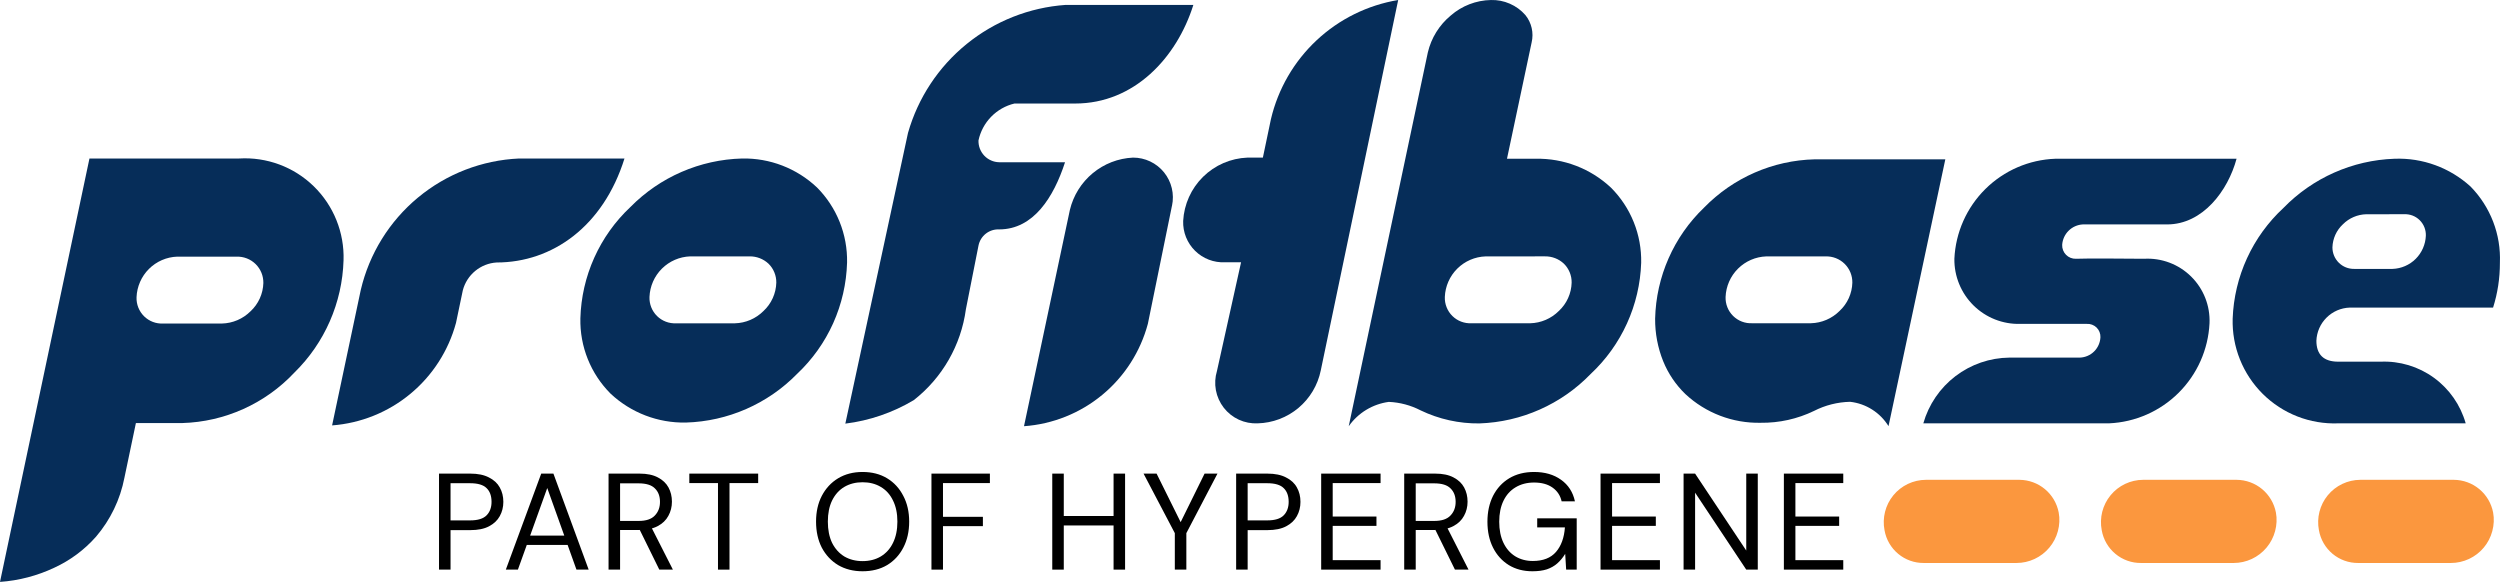 <svg width="180" height="42" viewBox="0 0 180 42" fill="none" xmlns="http://www.w3.org/2000/svg">
<path d="M85.928 0.354H76.72C74.113 0.538 71.626 1.521 69.597 3.17C67.567 4.818 66.093 7.053 65.376 9.57L60.864 30.501C62.606 30.285 64.284 29.709 65.791 28.81C67.848 27.202 69.195 24.853 69.545 22.264L70.453 17.674C70.522 17.336 70.71 17.034 70.982 16.821C71.254 16.609 71.593 16.501 71.937 16.517C74.413 16.517 75.864 14.2 76.683 11.681H71.937C71.736 11.677 71.538 11.633 71.355 11.551C71.171 11.47 71.005 11.353 70.867 11.207C70.729 11.06 70.621 10.888 70.549 10.7C70.478 10.512 70.445 10.312 70.451 10.111C70.588 9.468 70.904 8.877 71.362 8.407C71.82 7.937 72.402 7.606 73.04 7.454H77.412C81.667 7.454 84.722 4.16 85.921 0.357L85.928 0.354Z" fill="#062D59"/>
<path fill-rule="evenodd" clip-rule="evenodd" d="M84.383 14.821C84.474 14.401 84.469 13.967 84.37 13.55C84.271 13.133 84.079 12.743 83.81 12.409C83.54 12.076 83.199 11.808 82.812 11.624C82.425 11.44 82.002 11.346 81.574 11.348C80.511 11.398 79.493 11.793 78.674 12.473C77.855 13.153 77.278 14.081 77.031 15.117L73.728 30.687C75.796 30.541 77.766 29.751 79.365 28.429C80.964 27.107 82.111 25.318 82.647 23.312L84.382 14.812L84.383 14.821Z" fill="#062D59"/>
<path d="M100.669 0.001C98.467 0.367 96.422 1.377 94.792 2.904C93.161 4.431 92.018 6.407 91.506 8.583L90.927 11.348H89.812C88.613 11.395 87.474 11.889 86.618 12.733C85.763 13.577 85.253 14.71 85.188 15.911C85.175 16.308 85.245 16.705 85.392 17.074C85.54 17.444 85.762 17.779 86.045 18.058C86.328 18.337 86.665 18.555 87.036 18.697C87.407 18.839 87.804 18.903 88.201 18.884H89.357L87.621 26.712C87.485 27.16 87.459 27.634 87.544 28.095C87.63 28.555 87.825 28.988 88.112 29.358C88.399 29.727 88.771 30.022 89.196 30.218C89.621 30.413 90.086 30.503 90.553 30.481C91.629 30.454 92.664 30.062 93.489 29.37C94.314 28.678 94.88 27.727 95.096 26.671L100.669 0.003V0.001Z" fill="#062D59"/>
<path fill-rule="evenodd" clip-rule="evenodd" d="M161.033 11.43H147.983C146.091 11.498 144.293 12.276 142.946 13.61C141.6 14.944 140.803 16.737 140.715 18.631C140.706 19.255 140.824 19.874 141.061 20.45C141.297 21.027 141.647 21.55 142.09 21.988C142.534 22.426 143.06 22.77 143.639 22.999C144.218 23.228 144.838 23.337 145.46 23.32H150.249C150.379 23.312 150.508 23.331 150.629 23.377C150.75 23.422 150.861 23.492 150.953 23.582C151.046 23.673 151.118 23.782 151.166 23.902C151.214 24.022 151.236 24.151 151.231 24.281C151.213 24.668 151.05 25.034 150.775 25.306C150.5 25.578 150.132 25.735 149.745 25.748H144.673C143.269 25.763 141.908 26.232 140.792 27.084C139.676 27.937 138.865 29.128 138.479 30.48H151.86C153.743 30.395 155.527 29.611 156.863 28.279C158.2 26.947 158.992 25.164 159.085 23.278C159.112 22.655 159.007 22.033 158.779 21.453C158.551 20.872 158.203 20.346 157.76 19.909C157.316 19.471 156.786 19.131 156.203 18.911C155.62 18.691 154.998 18.596 154.376 18.631C153.592 18.631 150.249 18.589 149.467 18.631C149.335 18.636 149.203 18.612 149.08 18.563C148.957 18.514 148.846 18.44 148.753 18.345C148.66 18.251 148.587 18.138 148.54 18.014C148.492 17.89 148.471 17.758 148.477 17.625C148.503 17.241 148.669 16.879 148.943 16.609C149.217 16.339 149.581 16.178 149.965 16.158H156.035C158.596 16.158 160.413 13.734 161.033 11.428V11.43Z" fill="#062D59"/>
<path d="M177.529 30.481H168.351C167.349 30.519 166.35 30.35 165.416 29.986C164.481 29.621 163.632 29.069 162.919 28.362C162.207 27.655 161.647 26.809 161.274 25.877C160.901 24.945 160.724 23.946 160.752 22.942C160.807 21.438 161.158 19.959 161.785 18.592C162.412 17.224 163.304 15.995 164.407 14.973C166.516 12.806 169.378 11.536 172.398 11.43C174.418 11.35 176.388 12.07 177.883 13.434C178.59 14.156 179.142 15.016 179.506 15.96C179.869 16.904 180.035 17.912 179.993 18.923C179.996 20.017 179.831 21.104 179.502 22.147H169.177C168.551 22.168 167.956 22.426 167.511 22.869C167.066 23.311 166.805 23.906 166.78 24.533C166.78 25.533 167.309 26.041 168.351 26.041H171.116H171.408C172.779 25.983 174.129 26.39 175.24 27.197C176.351 28.003 177.158 29.162 177.531 30.484L177.529 30.481ZM170.375 15.426C169.742 15.441 169.138 15.7 168.69 16.148C168.46 16.361 168.275 16.618 168.145 16.904C168.016 17.19 167.944 17.498 167.935 17.812C167.935 18.017 167.975 18.221 168.054 18.411C168.133 18.601 168.249 18.773 168.395 18.917C168.541 19.061 168.714 19.175 168.905 19.251C169.096 19.327 169.299 19.364 169.505 19.361H172.263C172.89 19.339 173.485 19.081 173.93 18.639C174.374 18.196 174.635 17.602 174.661 16.974C174.669 16.767 174.633 16.559 174.557 16.366C174.48 16.172 174.364 15.997 174.216 15.851C174.068 15.705 173.892 15.592 173.697 15.518C173.503 15.445 173.296 15.413 173.088 15.424L170.375 15.426Z" fill="#062D59"/>
<path d="M97.109 30.686L102.805 3.771C103.052 2.729 103.631 1.797 104.456 1.116C105.259 0.417 106.282 0.022 107.346 0.001C107.814 -0.012 108.279 0.078 108.708 0.266C109.138 0.453 109.52 0.733 109.828 1.086C110.048 1.358 110.203 1.677 110.281 2.018C110.359 2.358 110.358 2.713 110.278 3.053L108.503 11.43H110.568C112.578 11.389 114.525 12.136 115.992 13.513C116.7 14.221 117.257 15.065 117.63 15.995C118.004 16.924 118.186 17.92 118.165 18.922C118.114 20.43 117.767 21.914 117.142 23.288C116.518 24.662 115.629 25.899 114.526 26.928C112.419 29.106 109.55 30.382 106.523 30.486C105.057 30.504 103.607 30.182 102.285 29.547C101.575 29.179 100.793 28.97 99.994 28.936C99.419 29.013 98.866 29.208 98.369 29.509C97.873 29.81 97.444 30.211 97.109 30.686ZM106.96 18.461C106.193 18.487 105.465 18.803 104.921 19.345C104.377 19.886 104.058 20.614 104.028 21.382C104.018 21.635 104.062 21.888 104.156 22.123C104.249 22.359 104.39 22.573 104.571 22.751C104.751 22.929 104.966 23.067 105.203 23.157C105.44 23.247 105.693 23.287 105.945 23.275H110.177C110.951 23.255 111.688 22.939 112.235 22.391C112.517 22.13 112.744 21.815 112.902 21.465C113.061 21.115 113.148 20.737 113.158 20.352C113.163 20.098 113.115 19.845 113.019 19.609C112.922 19.374 112.779 19.16 112.597 18.982C112.229 18.638 111.742 18.45 111.239 18.458L106.96 18.461Z" fill="#062D59"/>
<path d="M135.976 30.687C135.678 30.203 135.275 29.793 134.796 29.489C134.317 29.184 133.774 28.993 133.21 28.93C132.305 28.95 131.417 29.174 130.61 29.586C129.413 30.165 128.098 30.457 126.768 30.44C124.76 30.483 122.814 29.74 121.344 28.37C120.653 27.701 120.109 26.895 119.747 26.003C119.357 25.031 119.161 23.992 119.169 22.945C119.241 19.917 120.509 17.041 122.694 14.947C124.792 12.794 127.647 11.547 130.65 11.472H140.063L135.972 30.686L135.976 30.687ZM127.169 18.461C126.404 18.488 125.677 18.804 125.134 19.345C124.591 19.887 124.273 20.613 124.242 21.38C124.233 21.633 124.276 21.886 124.37 22.122C124.463 22.358 124.605 22.571 124.785 22.749C124.966 22.927 125.182 23.066 125.418 23.156C125.655 23.246 125.908 23.286 126.161 23.273H130.388C131.162 23.254 131.9 22.937 132.448 22.389C132.729 22.128 132.955 21.814 133.113 21.465C133.271 21.116 133.358 20.739 133.369 20.355C133.373 20.102 133.326 19.851 133.23 19.617C133.134 19.383 132.991 19.171 132.811 18.994C132.631 18.817 132.416 18.678 132.181 18.587C131.946 18.495 131.694 18.452 131.442 18.461H127.169Z" fill="#062D59"/>
<path fill-rule="evenodd" clip-rule="evenodd" d="M44.97 11.412H37.375C34.705 11.531 32.148 12.52 30.091 14.227C28.033 15.935 26.589 18.269 25.976 20.874L23.911 30.629C25.977 30.474 27.944 29.682 29.541 28.361C31.139 27.04 32.288 25.256 32.831 23.253L33.322 20.908C33.464 20.358 33.777 19.868 34.214 19.508C34.652 19.147 35.192 18.933 35.758 18.899C39.764 18.899 43.437 16.304 44.965 11.405L44.97 11.412Z" fill="#062D59"/>
<path d="M0 41.897L6.441 11.412H17.219C18.204 11.353 19.191 11.501 20.116 11.845C21.041 12.19 21.884 12.724 22.591 13.414C23.298 14.103 23.854 14.933 24.223 15.85C24.592 16.766 24.767 17.75 24.735 18.738C24.646 21.793 23.376 24.693 21.194 26.828C20.154 27.935 18.906 28.825 17.523 29.448C16.139 30.072 14.646 30.415 13.13 30.46H9.785L8.959 34.394C8.656 35.962 7.952 37.426 6.915 38.64C6.079 39.587 5.054 40.348 3.908 40.876C2.679 41.455 1.354 41.802 0 41.897H0ZM12.763 18.478C11.996 18.504 11.268 18.82 10.724 19.362C10.181 19.904 9.861 20.632 9.831 21.4C9.821 21.654 9.865 21.907 9.958 22.143C10.052 22.379 10.193 22.593 10.374 22.772C10.555 22.95 10.771 23.089 11.008 23.179C11.245 23.269 11.499 23.308 11.752 23.294H15.98C16.755 23.275 17.492 22.959 18.04 22.411C18.322 22.15 18.548 21.835 18.706 21.485C18.864 21.136 18.951 20.758 18.962 20.374C18.965 20.122 18.918 19.871 18.823 19.637C18.727 19.404 18.585 19.192 18.406 19.015C18.226 18.838 18.012 18.699 17.778 18.607C17.543 18.515 17.292 18.471 17.041 18.479L12.763 18.478Z" fill="#062D59"/>
<path d="M49.386 30.424C47.375 30.465 45.428 29.717 43.96 28.341C43.252 27.631 42.694 26.786 42.321 25.856C41.947 24.925 41.766 23.928 41.787 22.925C41.828 21.417 42.168 19.932 42.786 18.556C43.404 17.18 44.288 15.94 45.387 14.908C47.517 12.745 50.4 11.492 53.432 11.412C55.431 11.373 57.366 12.121 58.821 13.495C59.527 14.204 60.082 15.049 60.455 15.978C60.827 16.907 61.009 17.902 60.989 18.904C60.946 20.411 60.606 21.896 59.989 23.272C59.371 24.648 58.487 25.887 57.389 26.92C55.274 29.08 52.406 30.336 49.386 30.424V30.424ZM49.694 18.459C48.927 18.486 48.199 18.802 47.655 19.344C47.112 19.886 46.793 20.614 46.763 21.382C46.753 21.636 46.797 21.889 46.89 22.125C46.983 22.361 47.125 22.576 47.306 22.754C47.487 22.933 47.703 23.071 47.94 23.161C48.177 23.252 48.431 23.291 48.684 23.278H52.914C53.687 23.258 54.423 22.941 54.971 22.393C55.252 22.132 55.479 21.817 55.637 21.467C55.796 21.116 55.883 20.738 55.894 20.354C55.898 20.099 55.85 19.846 55.753 19.611C55.657 19.375 55.513 19.162 55.331 18.984C54.962 18.64 54.475 18.452 53.971 18.459H49.694Z" fill="#062D59"/>
<path d="M179.446 38.24C179.33 38.677 179.12 39.082 178.83 39.428C178.54 39.775 178.178 40.053 177.769 40.244C177.36 40.435 176.914 40.535 176.463 40.535H169.791C169.117 40.541 168.463 40.307 167.945 39.875C167.428 39.444 167.08 38.842 166.963 38.178C166.878 37.737 166.89 37.283 167 36.849C167.11 36.414 167.314 36.008 167.598 35.662C167.883 35.315 168.24 35.035 168.645 34.842C169.05 34.65 169.492 34.549 169.94 34.547H176.68C177.351 34.552 177.999 34.79 178.514 35.219C179.029 35.649 179.379 36.244 179.505 36.903C179.589 37.343 179.562 37.808 179.446 38.24Z" fill="#FB973E"/>
<path d="M163.808 38.24C163.691 38.677 163.481 39.082 163.191 39.428C162.901 39.775 162.539 40.053 162.13 40.244C161.721 40.435 161.276 40.535 160.824 40.535H154.153C153.479 40.541 152.825 40.307 152.307 39.875C151.789 39.444 151.441 38.842 151.325 38.178C151.239 37.737 151.252 37.283 151.361 36.849C151.471 36.414 151.675 36.008 151.96 35.662C152.244 35.315 152.601 35.035 153.006 34.842C153.411 34.65 153.853 34.549 154.302 34.547H161.042C161.712 34.552 162.361 34.79 162.876 35.219C163.39 35.649 163.74 36.244 163.866 36.903C163.95 37.343 163.923 37.808 163.808 38.24Z" fill="#FB973E"/>
<path d="M148.169 38.24C148.053 38.677 147.842 39.082 147.552 39.428C147.263 39.775 146.9 40.053 146.491 40.244C146.083 40.435 145.637 40.535 145.186 40.535H138.514C137.84 40.541 137.186 40.307 136.668 39.875C136.15 39.444 135.802 38.842 135.686 38.178C135.6 37.737 135.613 37.283 135.723 36.849C135.832 36.414 136.037 36.008 136.321 35.662C136.605 35.315 136.963 35.035 137.367 34.842C137.772 34.65 138.215 34.549 138.663 34.547H145.403C146.074 34.552 146.722 34.79 147.237 35.219C147.752 35.649 148.102 36.244 148.227 36.903C148.311 37.343 148.284 37.808 148.169 38.24Z" fill="#FB973E"/>
<path d="M128.439 41.013V34.1H132.715V34.782H129.269V37.191H132.419V37.863H129.269V40.331H132.715V41.013H128.439Z" fill="black"/>
<path d="M121.218 41.013V34.1H122.047L125.73 39.64V34.1H126.56V41.013H125.73L122.047 35.473V41.013H121.218Z" fill="black"/>
<path d="M115.239 41.013V34.1H119.515V34.782H116.069V37.191H119.219V37.863H116.069V40.331H119.515V41.013H115.239Z" fill="black"/>
<path d="M110.334 41.131C109.688 41.131 109.122 40.983 108.635 40.687C108.148 40.384 107.769 39.966 107.5 39.433C107.23 38.9 107.095 38.277 107.095 37.566C107.095 36.862 107.23 36.24 107.5 35.7C107.776 35.16 108.164 34.739 108.665 34.436C109.172 34.133 109.767 33.982 110.452 33.982C111.229 33.982 111.877 34.17 112.397 34.545C112.917 34.913 113.25 35.43 113.395 36.095H112.437C112.345 35.68 112.127 35.351 111.785 35.108C111.443 34.864 110.998 34.742 110.452 34.742C109.945 34.742 109.501 34.858 109.119 35.088C108.744 35.312 108.454 35.634 108.25 36.056C108.046 36.477 107.944 36.98 107.944 37.566C107.944 38.152 108.046 38.659 108.25 39.087C108.454 39.508 108.737 39.831 109.099 40.055C109.468 40.279 109.889 40.391 110.363 40.391C111.101 40.391 111.657 40.173 112.032 39.739C112.407 39.304 112.621 38.715 112.674 37.971H110.679V37.32H113.523V41.013H112.763L112.694 39.877C112.529 40.147 112.338 40.377 112.121 40.568C111.91 40.753 111.66 40.894 111.37 40.993C111.081 41.085 110.735 41.131 110.334 41.131Z" fill="black"/>
<path d="M101.103 41.013V34.1H103.334C103.874 34.1 104.315 34.193 104.657 34.377C105 34.555 105.253 34.795 105.418 35.098C105.582 35.401 105.665 35.743 105.665 36.125C105.665 36.493 105.579 36.832 105.408 37.142C105.243 37.451 104.987 37.698 104.638 37.882C104.289 38.067 103.841 38.159 103.295 38.159H101.932V41.013H101.103ZM104.756 41.013L103.235 37.922H104.164L105.734 41.013H104.756ZM101.932 37.507H103.275C103.802 37.507 104.187 37.379 104.43 37.122C104.68 36.865 104.806 36.536 104.806 36.135C104.806 35.726 104.684 35.404 104.44 35.167C104.203 34.923 103.811 34.801 103.265 34.801H101.932V37.507Z" fill="black"/>
<path d="M95.125 41.013V34.1H99.401V34.782H95.954V37.191H99.105V37.863H95.954V40.331H99.401V41.013H95.125Z" fill="black"/>
<path d="M89.002 41.013V34.1H91.253C91.8 34.1 92.247 34.193 92.596 34.377C92.952 34.555 93.212 34.795 93.376 35.098C93.548 35.401 93.633 35.746 93.633 36.135C93.633 36.51 93.548 36.852 93.376 37.161C93.212 37.464 92.955 37.708 92.606 37.892C92.257 38.077 91.806 38.169 91.253 38.169H89.831V41.013H89.002ZM89.831 37.468H91.243C91.796 37.468 92.192 37.346 92.428 37.102C92.665 36.859 92.784 36.536 92.784 36.135C92.784 35.707 92.665 35.377 92.428 35.147C92.192 34.91 91.796 34.792 91.243 34.792H89.831V37.468Z" fill="black"/>
<path d="M84.587 41.013V38.386L82.336 34.1H83.274L85.13 37.843H84.884L86.73 34.1H87.658L85.417 38.386V41.013H84.587Z" fill="black"/>
<path d="M80.177 41.013V34.1H81.006V41.013H80.177ZM75.763 41.013V34.1H76.592V41.013H75.763ZM76.434 37.833V37.152H80.384V37.833H76.434Z" fill="black"/>
<path d="M67.065 41.013V34.1H71.272V34.782H67.895V37.211H70.768V37.882H67.895V41.013H67.065Z" fill="black"/>
<path d="M62.103 41.131C61.438 41.131 60.853 40.983 60.346 40.687C59.845 40.384 59.454 39.966 59.171 39.433C58.894 38.893 58.756 38.267 58.756 37.556C58.756 36.852 58.894 36.233 59.171 35.7C59.454 35.16 59.845 34.739 60.346 34.436C60.853 34.133 61.438 33.982 62.103 33.982C62.781 33.982 63.371 34.133 63.871 34.436C64.371 34.739 64.76 35.16 65.036 35.7C65.319 36.233 65.461 36.852 65.461 37.556C65.461 38.267 65.319 38.893 65.036 39.433C64.76 39.966 64.371 40.384 63.871 40.687C63.371 40.983 62.781 41.131 62.103 41.131ZM62.103 40.4C62.604 40.4 63.041 40.288 63.417 40.065C63.798 39.834 64.091 39.508 64.296 39.087C64.506 38.659 64.612 38.149 64.612 37.556C64.612 36.964 64.506 36.457 64.296 36.036C64.091 35.608 63.798 35.282 63.417 35.058C63.041 34.834 62.604 34.722 62.103 34.722C61.61 34.722 61.172 34.834 60.79 35.058C60.415 35.282 60.122 35.608 59.911 36.036C59.707 36.457 59.605 36.964 59.605 37.556C59.605 38.149 59.707 38.659 59.911 39.087C60.122 39.508 60.415 39.834 60.79 40.065C61.172 40.288 61.61 40.4 62.103 40.4Z" fill="black"/>
<path d="M51.695 41.013V34.782H49.631V34.1H54.588V34.782H52.524V41.013H51.695Z" fill="black"/>
<path d="M43.816 41.013V34.1H46.048C46.588 34.1 47.029 34.193 47.371 34.377C47.714 34.555 47.967 34.795 48.132 35.098C48.296 35.401 48.379 35.743 48.379 36.125C48.379 36.493 48.293 36.832 48.122 37.142C47.957 37.451 47.7 37.698 47.352 37.882C47.003 38.067 46.555 38.159 46.009 38.159H44.646V41.013H43.816ZM47.47 41.013L45.949 37.922H46.877L48.448 41.013H47.47ZM44.646 37.507H45.989C46.516 37.507 46.901 37.379 47.144 37.122C47.394 36.865 47.519 36.536 47.519 36.135C47.519 35.726 47.398 35.404 47.154 35.167C46.917 34.923 46.525 34.801 45.979 34.801H44.646V37.507Z" fill="black"/>
<path d="M36.42 41.013L38.968 34.1H39.846L42.384 41.013H41.505L39.402 35.137L37.289 41.013H36.42ZM37.585 39.235L37.822 38.564H40.952L41.189 39.235H37.585Z" fill="black"/>
<path d="M31.609 41.013V34.1H33.861C34.407 34.1 34.855 34.193 35.204 34.377C35.559 34.555 35.819 34.795 35.984 35.098C36.155 35.401 36.241 35.746 36.241 36.135C36.241 36.51 36.155 36.852 35.984 37.161C35.819 37.464 35.562 37.708 35.214 37.892C34.865 38.077 34.414 38.169 33.861 38.169H32.439V41.013H31.609ZM32.439 37.468H33.851C34.404 37.468 34.799 37.346 35.036 37.102C35.273 36.859 35.391 36.536 35.391 36.135C35.391 35.707 35.273 35.377 35.036 35.147C34.799 34.91 34.404 34.792 33.851 34.792H32.439V37.468Z" fill="black"/>
</svg>
